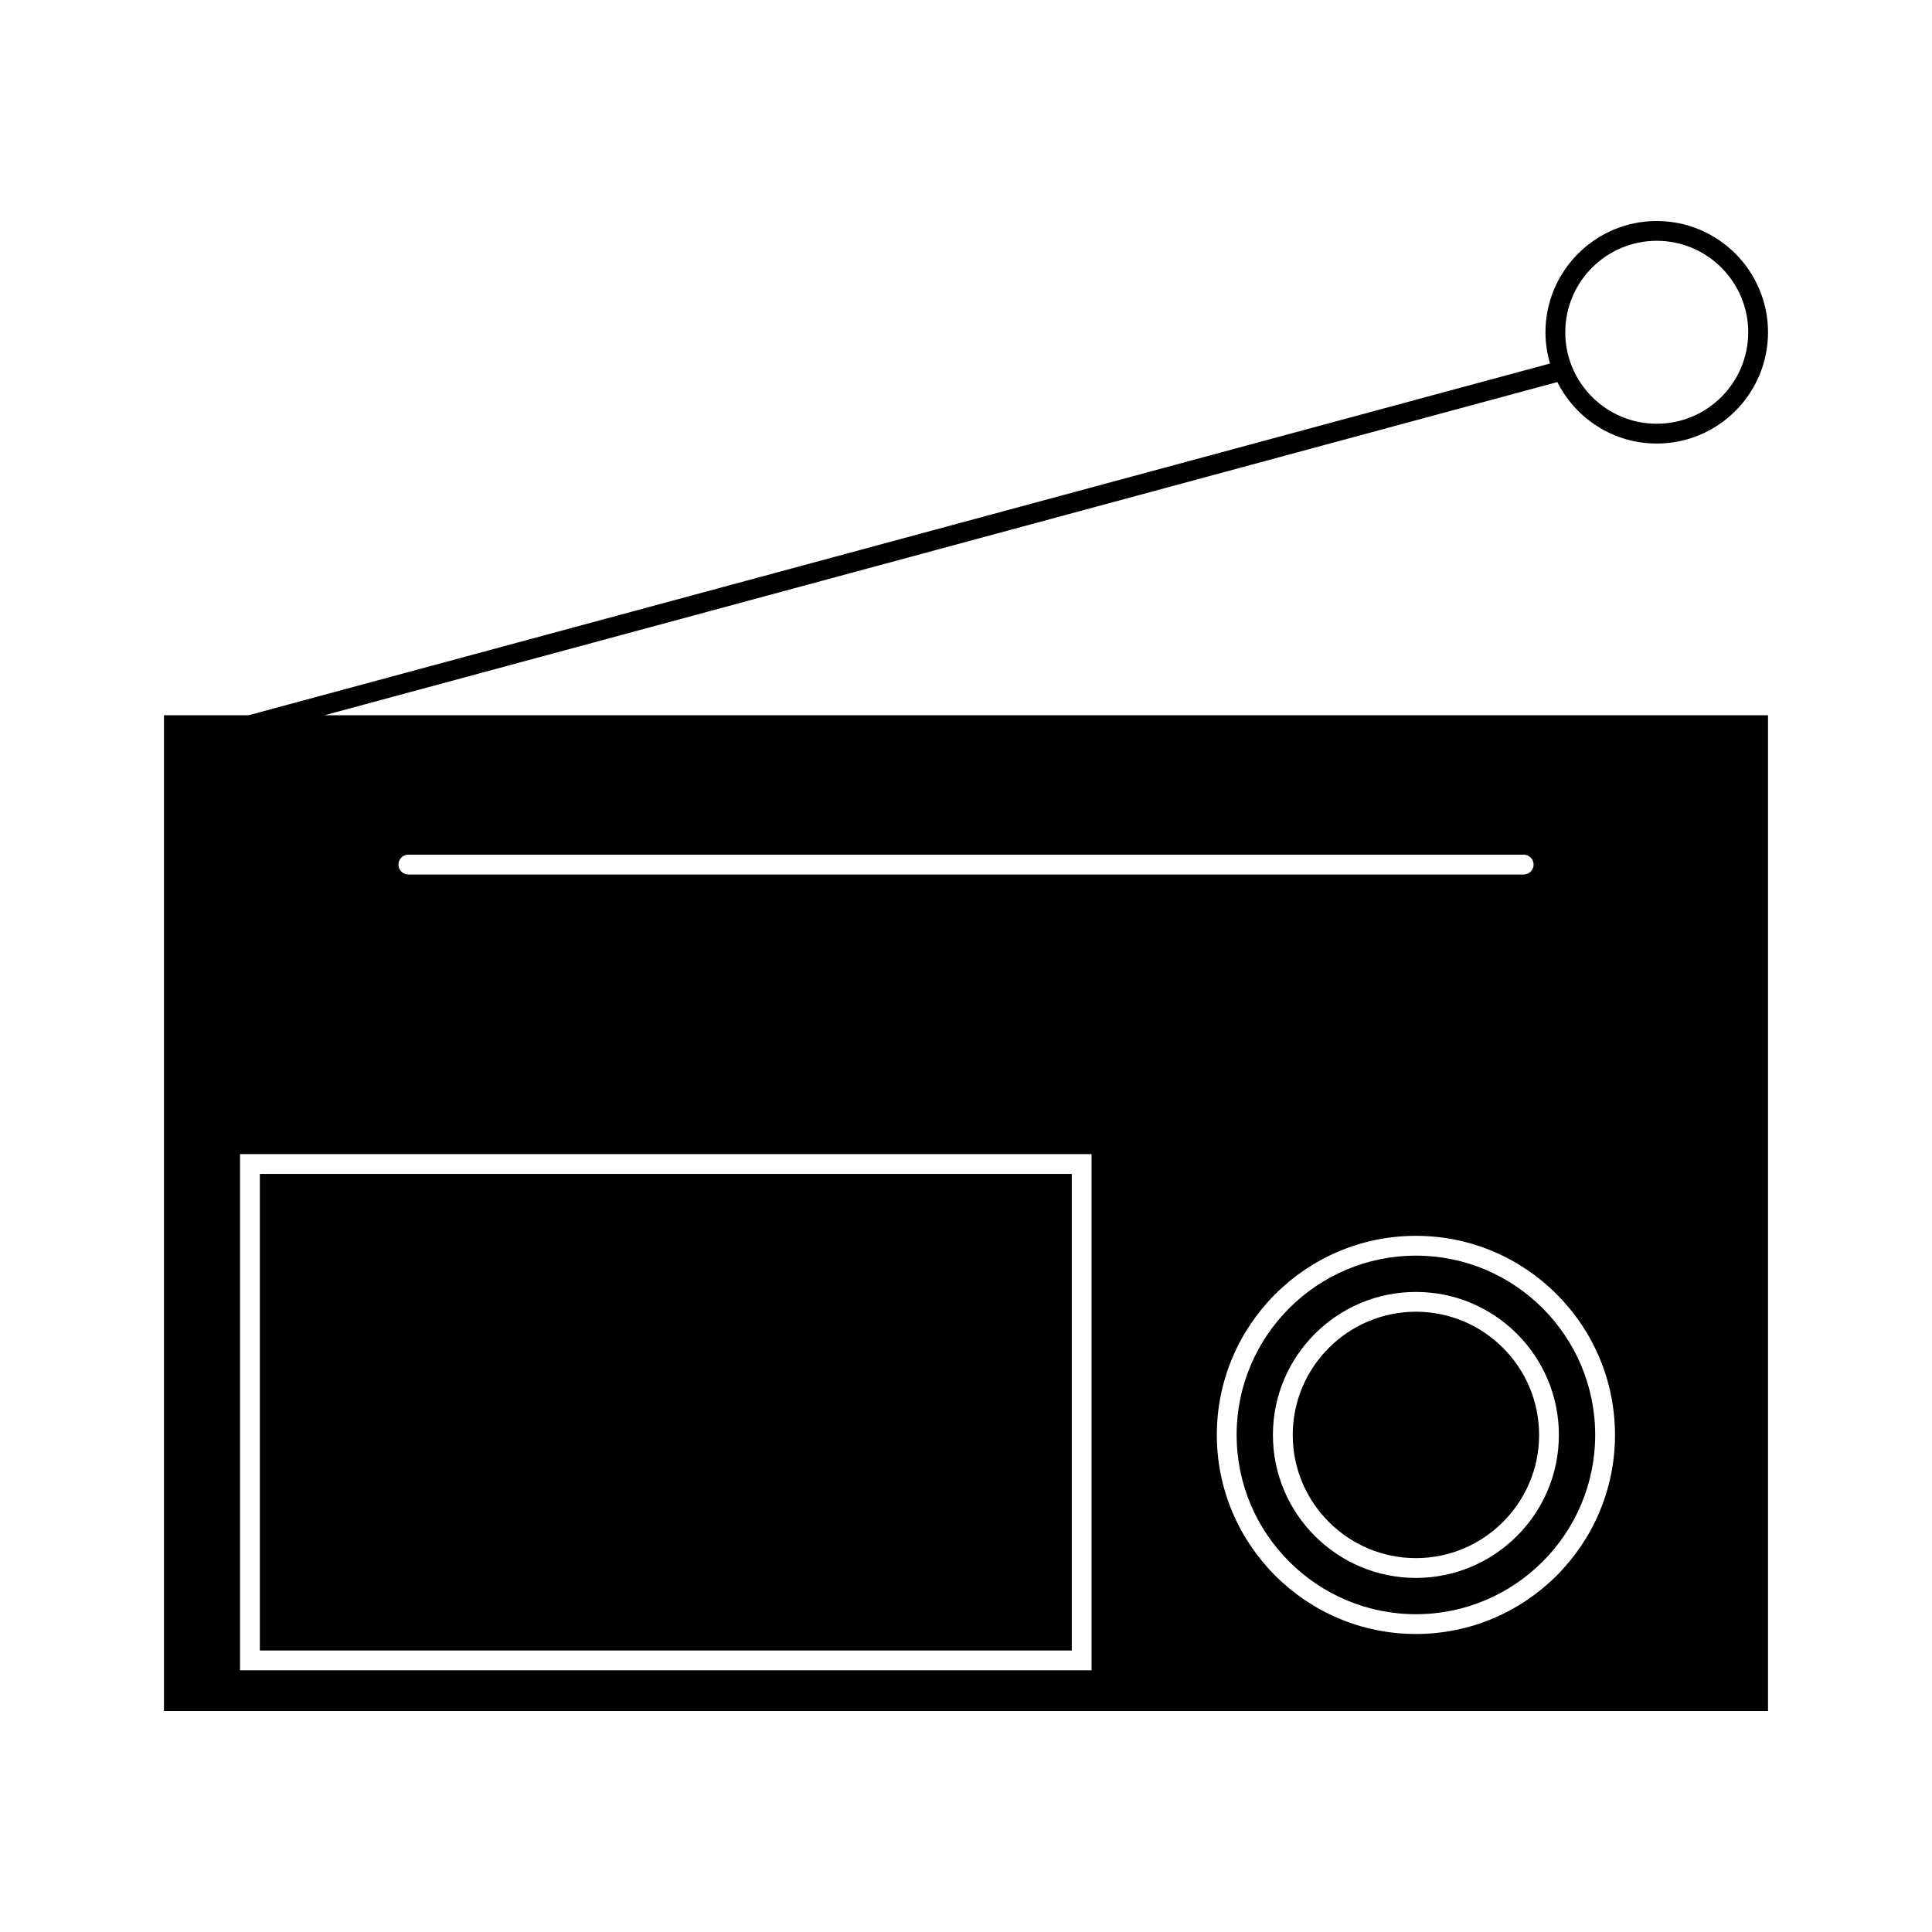 <?xml version="1.0" encoding="UTF-8"?>
<!-- Uploaded to: SVG Repo, www.svgrepo.com, Generator: SVG Repo Mixer Tools -->
<svg fill="#000000" width="800px" height="800px" version="1.1" viewBox="144 144 512 512" xmlns="http://www.w3.org/2000/svg">
 <g>
  <path d="m471.72 524.27c0 26.199 21.324 47.512 47.52 47.512 26.188 0 47.5-21.312 47.5-47.512 0-26.199-21.309-47.512-47.5-47.512-26.199 0-47.52 21.312-47.52 47.512zm85.398 0c0 20.891-16.992 37.895-37.887 37.895-20.898 0-37.895-17.004-37.895-37.895 0-20.898 16.992-37.895 37.895-37.895 20.902-0.004 37.887 16.996 37.887 37.895z"/>
  <path d="m486.59 524.27c0 18 14.648 32.648 32.652 32.648 17.988 0 32.637-14.648 32.637-32.648s-14.648-32.648-32.637-32.648c-18.004 0-32.652 14.645-32.652 32.648z"/>
  <path d="m556.71 245.25c4.859 9.645 14.82 16.297 26.344 16.297 16.27 0 29.488-13.23 29.488-29.488s-13.23-29.488-29.488-29.488c-16.258 0-29.488 13.227-29.488 29.488 0 2.875 0.43 5.648 1.203 8.277l-344.9 93.215h-22.418v263.87h425.09v-263.87h-382.55zm26.344-37.434c13.367 0 24.242 10.875 24.242 24.242s-10.875 24.242-24.242 24.242c-13.367-0.004-24.242-10.875-24.242-24.242s10.875-24.242 24.242-24.242zm-11.062 316.45c0 29.09-23.668 52.758-52.758 52.758-29.094 0-52.762-23.668-52.762-52.758 0-29.09 23.668-52.758 52.762-52.758 29.094-0.004 52.758 23.668 52.758 52.758zm-319.78-153.77h295.58c1.449 0 2.625 1.176 2.625 2.625 0 1.449-1.176 2.625-2.625 2.625h-295.58c-1.449 0-2.625-1.176-2.625-2.625 0-1.449 1.176-2.625 2.625-2.625zm181.06 79.352v136.79h-225.66v-136.79z"/>
  <path d="m212.86 455.1h215.17v126.3h-215.17z"/>
 </g>
</svg>